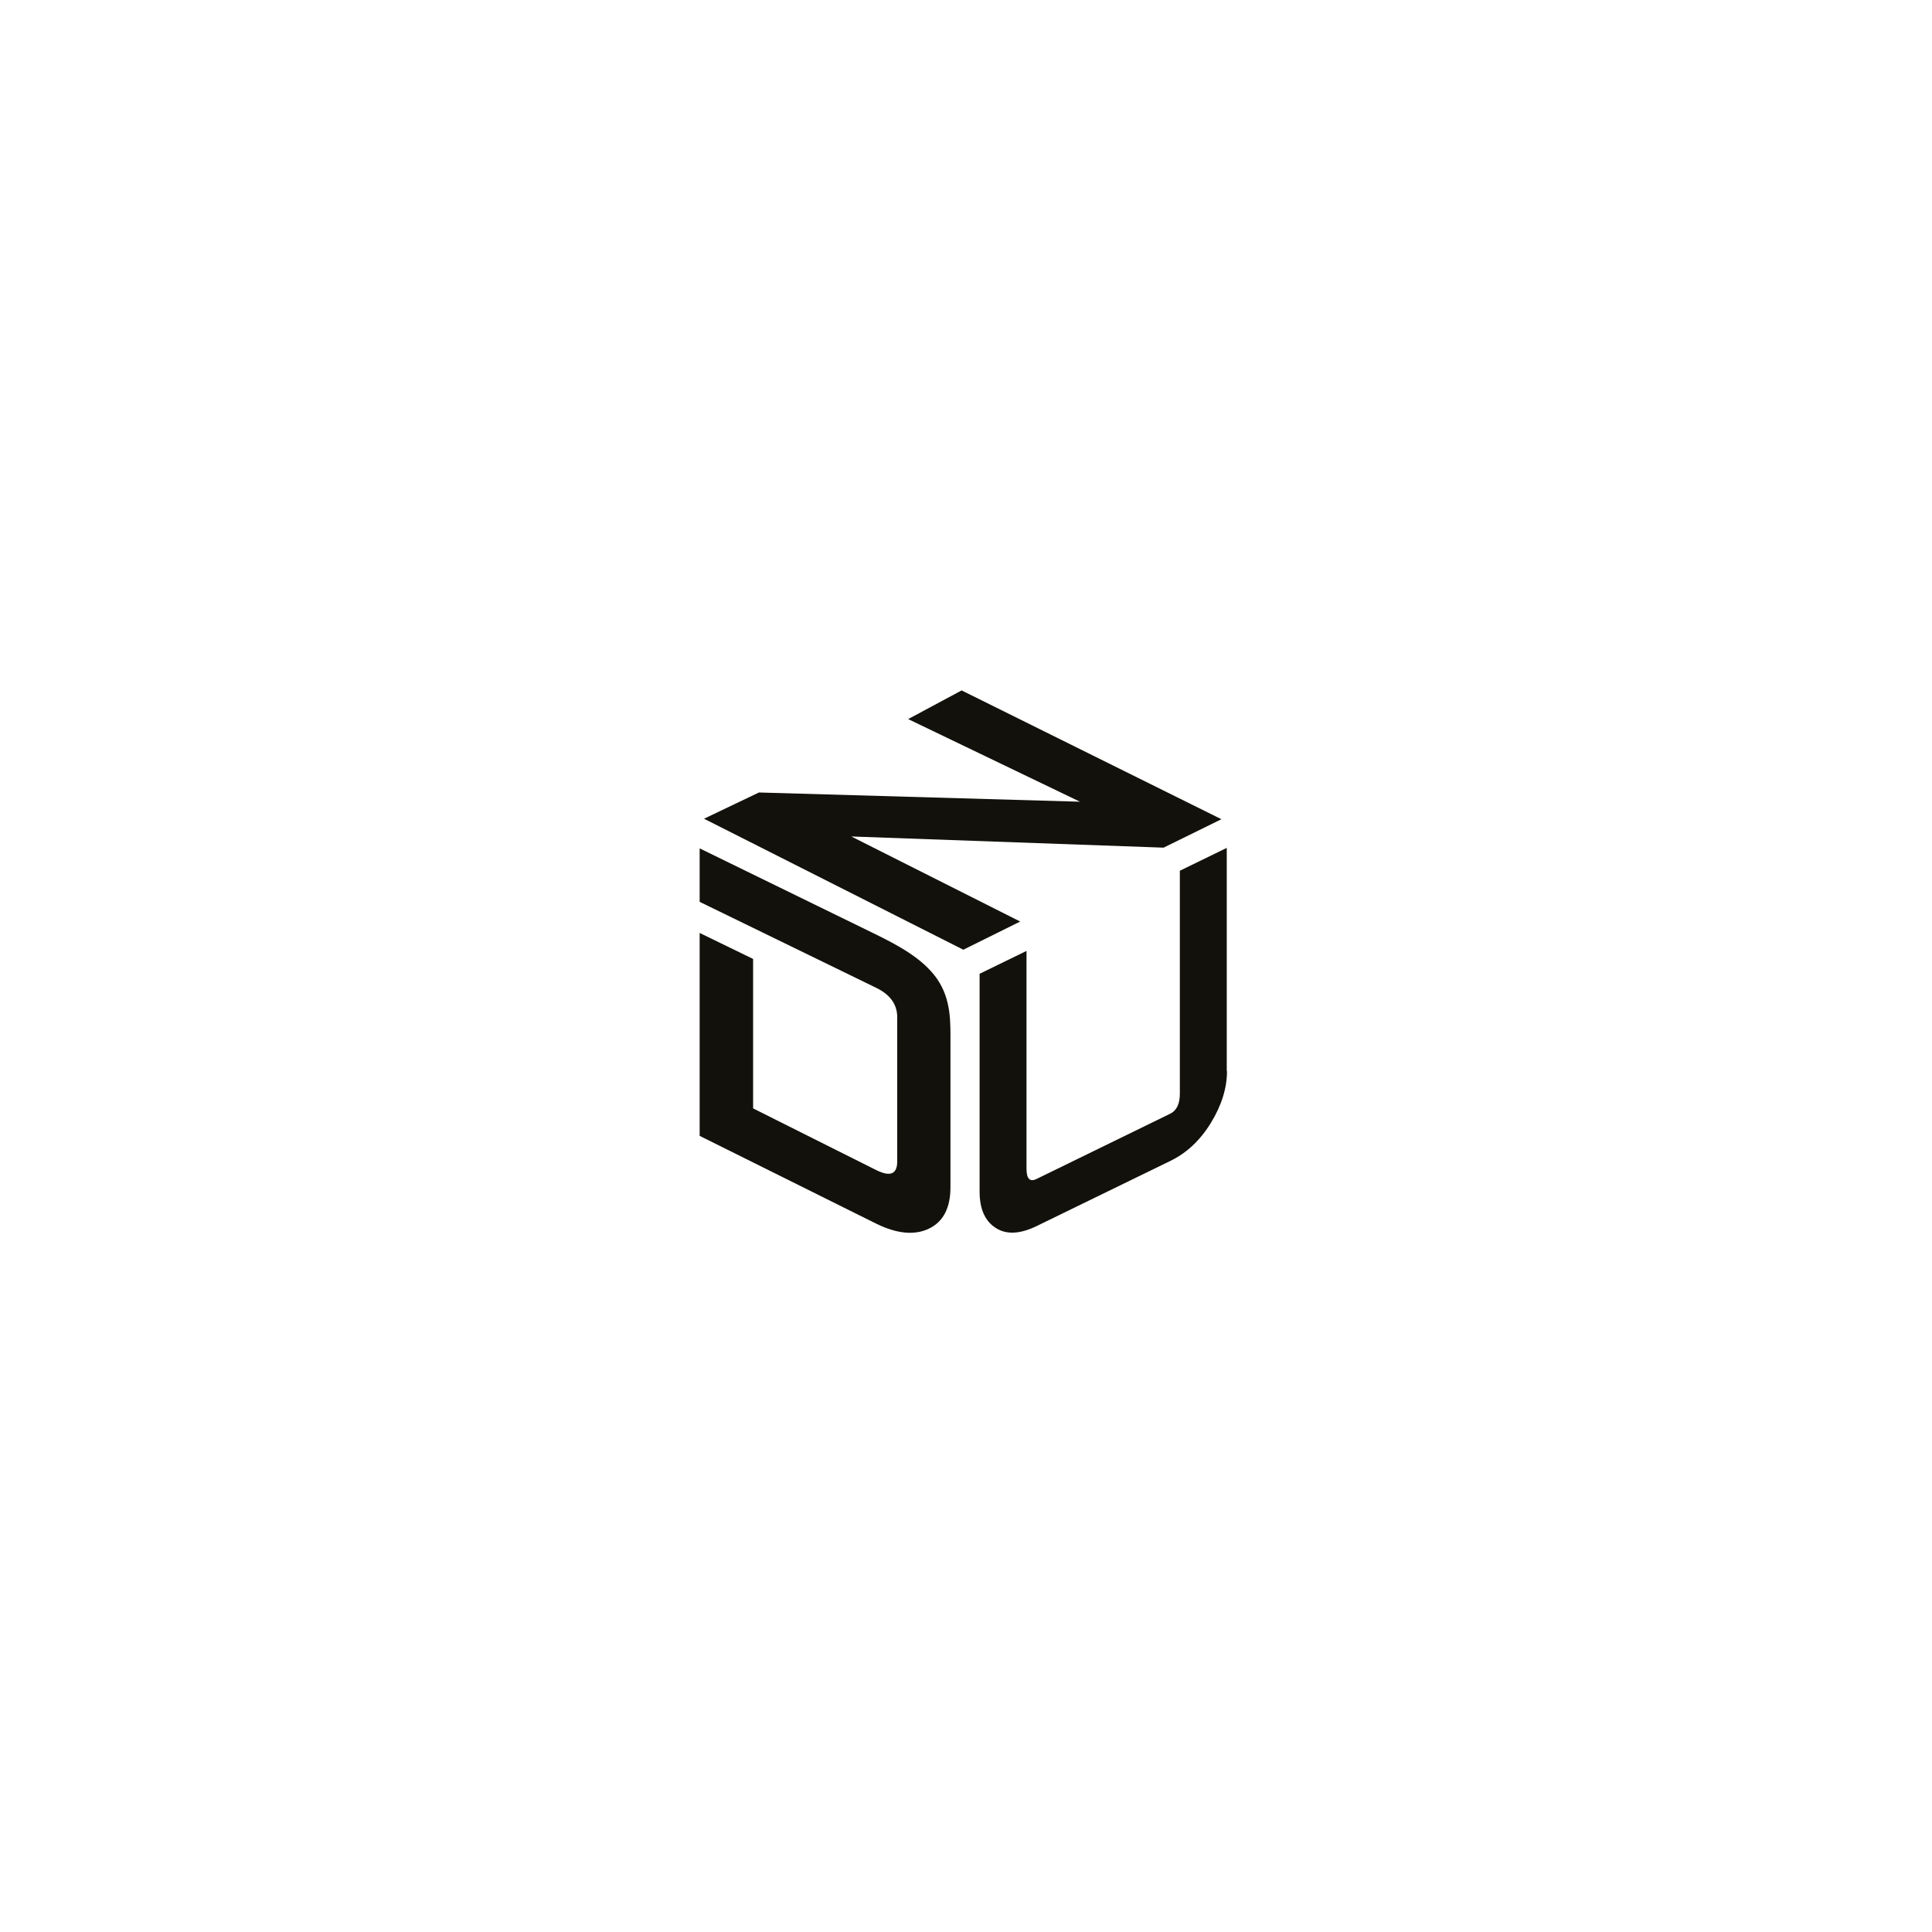 <?xml version="1.0" encoding="utf-8"?>
<!-- Generator: Adobe Illustrator 25.2.3, SVG Export Plug-In . SVG Version: 6.00 Build 0)  -->
<svg version="1.1" id="Layer_1" xmlns="http://www.w3.org/2000/svg" xmlns:xlink="http://www.w3.org/1999/xlink" x="0px" y="0px"
	 viewBox="0 0 795 795" style="enable-background:new 0 0 795 795;" xml:space="preserve">
<style type="text/css">
	.st0{fill:#FFFFFF;}
	.st1{fill:#12110B;}
</style>
<g>
	<rect class="st0" width="795" height="795"/>
</g>
<g>
	<path class="st1" d="M504.9,440.7c0,7-2.2,14.1-6.6,21.3c-4.4,7.2-10,12.5-16.9,15.8l-54.8,26.7c-7,3.4-12.6,3.6-17,0.7
		s-6.5-7.9-6.5-14.9v-89.6l19.3-9.4v89.6c0,4.2,1.4,5.6,4.2,4.2l54.9-26.8c2.7-1.3,4-4.1,4-8.3v-91.7l19.3-9.4v91.8L504.9,440.7
		L504.9,440.7z"/>
	<g>
		<path class="st1" d="M396.4,390.8l-106.7-53.9l22.6-10.8l132.1,3.8l-70.7-34l22-11.8l106.9,53l-23.8,11.7l-128.5-4.6l69.5,35
			L396.4,390.8z"/>
	</g>
	<path class="st1" d="M391.1,488.6c0,8.5-3,14.2-8.9,17s-13.2,2.1-21.7-2.1l-72.6-36.1v-83.5l22,10.7v61.5l50.9,25.5
		c5.6,2.7,8.4,1.5,8.4-3.7v-59.3c0-5.2-2.8-9.2-8.4-12l-72.9-35.5v-22l72.7,35.5c8.5,4.2,19.1,9.7,25,18.2
		c5.9,8.6,5.5,17.9,5.5,26.5L391.1,488.6L391.1,488.6z"/>
</g>
</svg>
